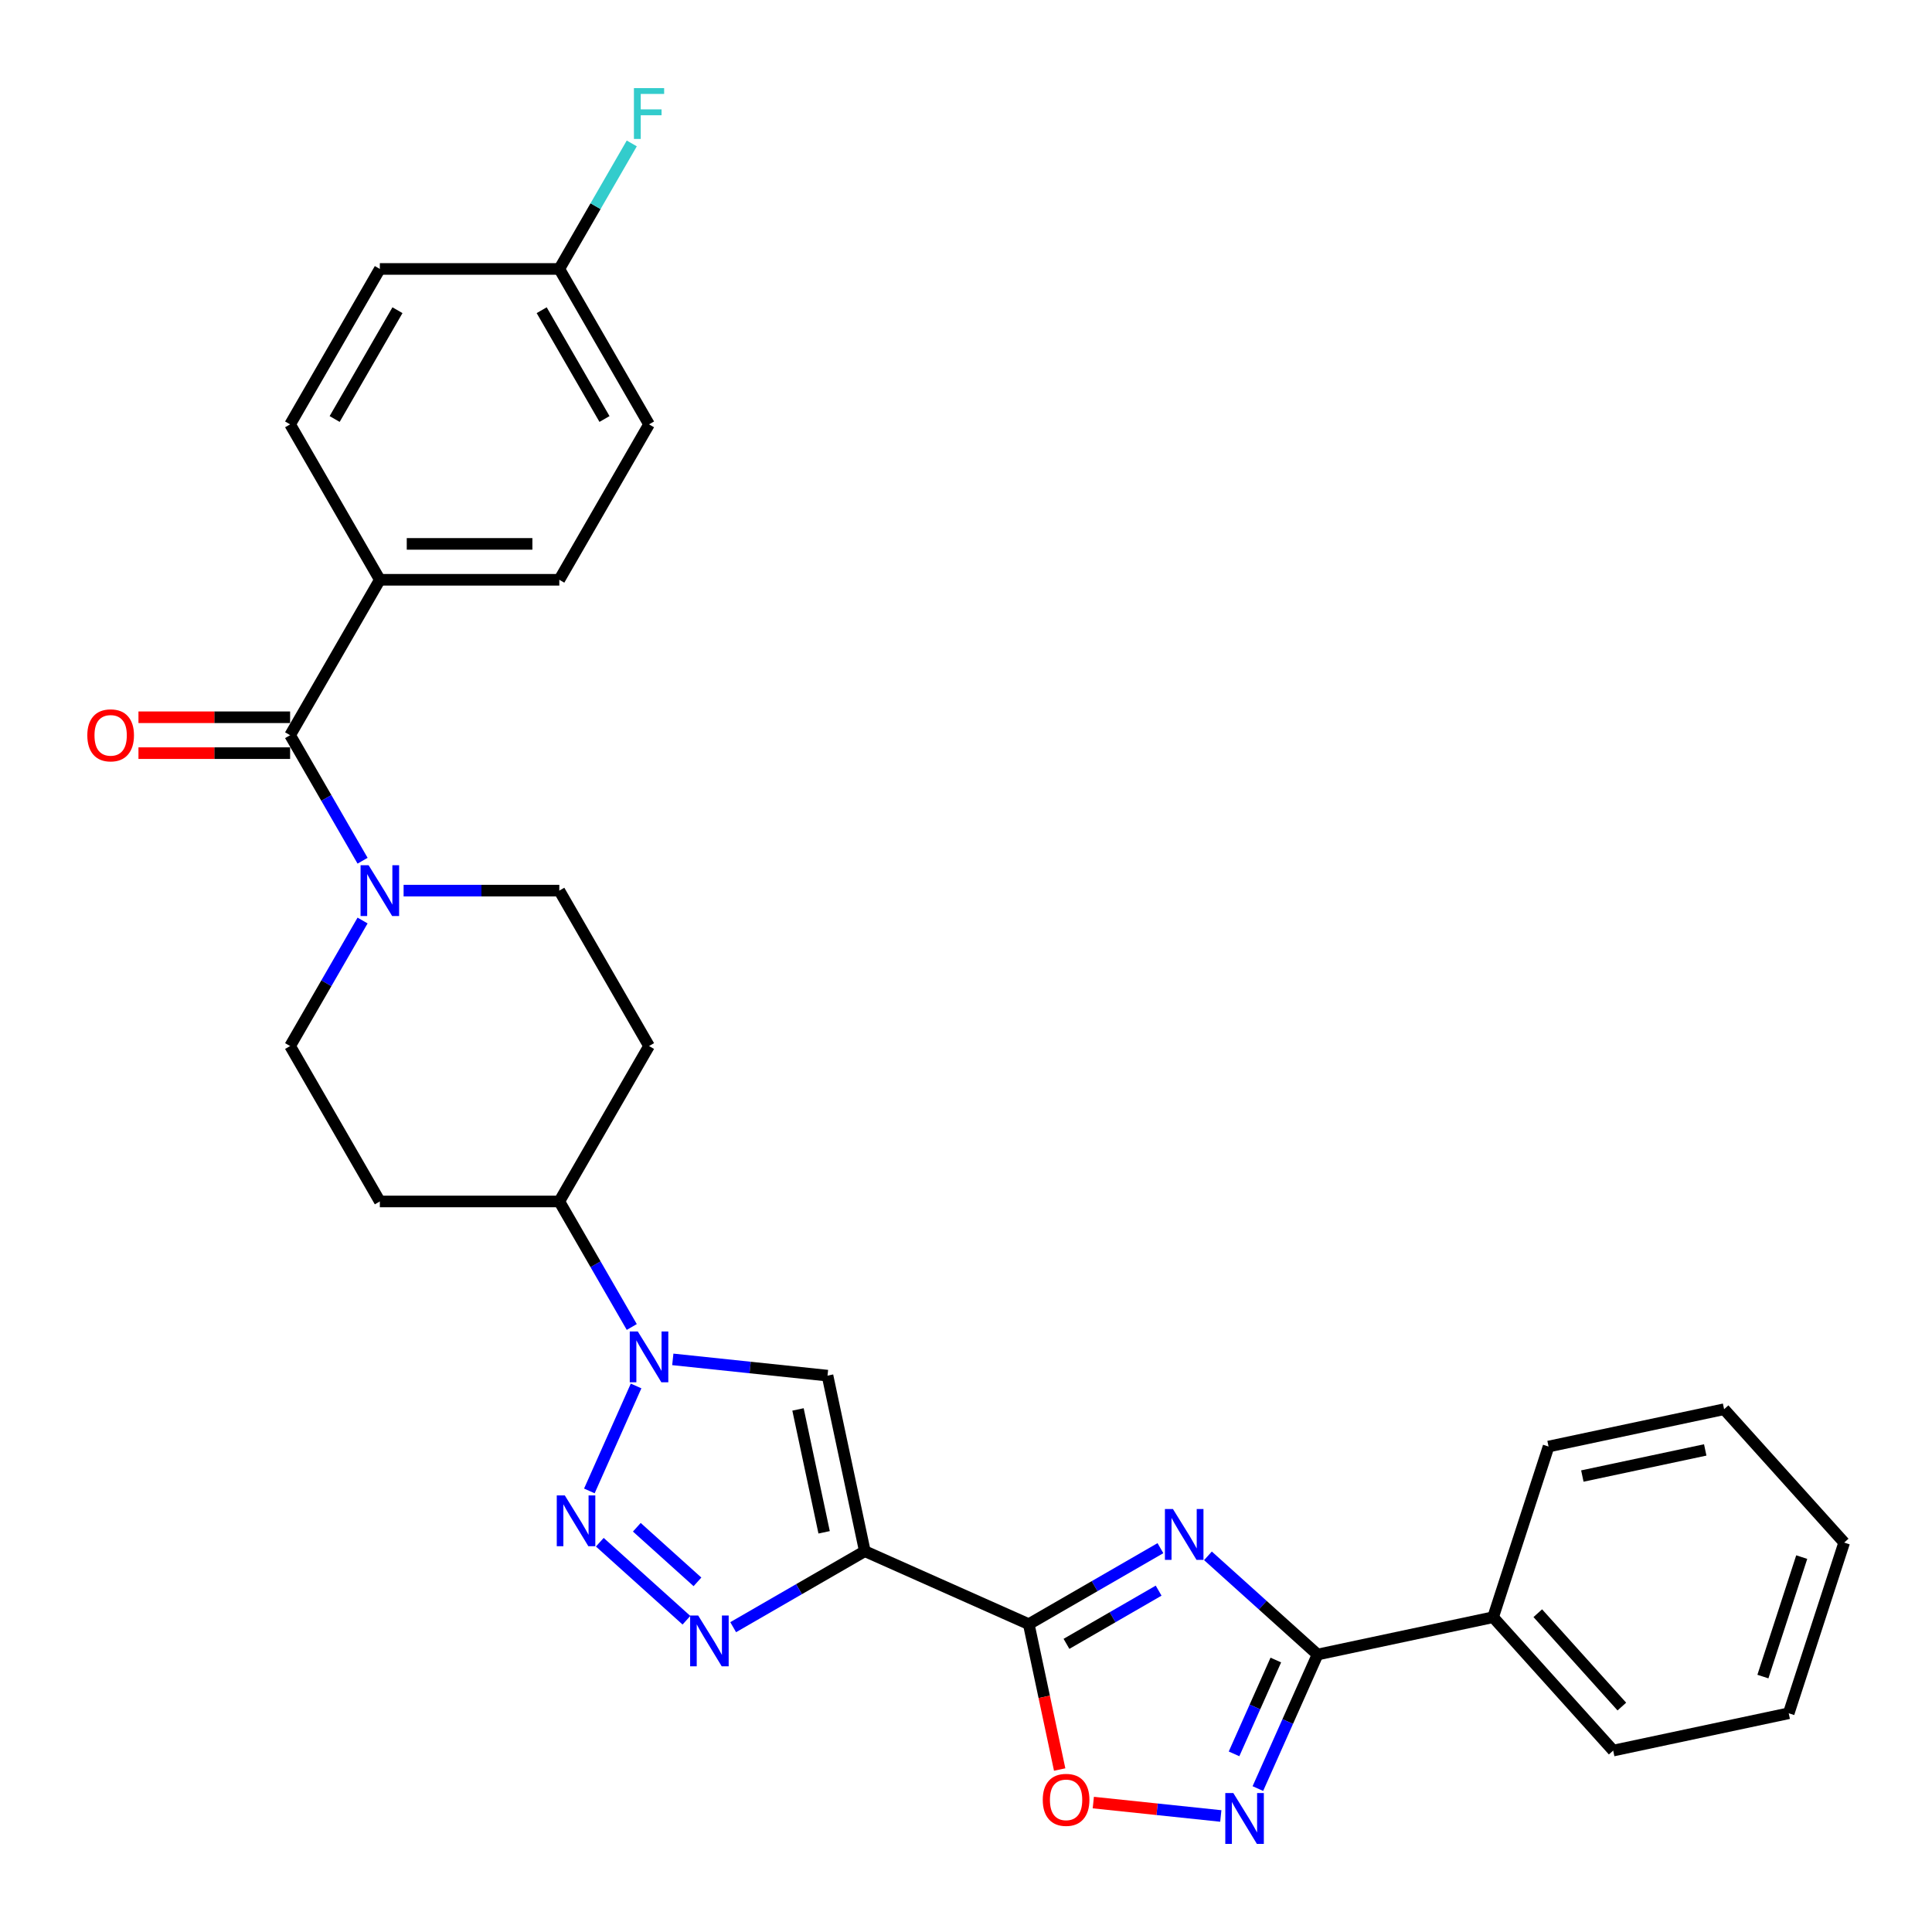 <?xml version='1.0' encoding='iso-8859-1'?>
<svg version='1.1' baseProfile='full'
              xmlns='http://www.w3.org/2000/svg'
                      xmlns:rdkit='http://www.rdkit.org/xml'
                      xmlns:xlink='http://www.w3.org/1999/xlink'
                  xml:space='preserve'
width='1000px' height='1000px' viewBox='0 0 1000 1000'>
<!-- END OF HEADER -->
<rect style='opacity:1.0;fill:#FFFFFF;stroke:none' width='1000' height='1000' x='0' y='0'> </rect>
<path class='bond-0' d='M 447.633,802.888 L 532.492,840.669' style='fill:none;fill-rule:evenodd;stroke:#000000;stroke-width:6px;stroke-linecap:butt;stroke-linejoin:miter;stroke-opacity:1' />
<path class='bond-1' d='M 447.633,802.888 L 413.56,822.56' style='fill:none;fill-rule:evenodd;stroke:#000000;stroke-width:6px;stroke-linecap:butt;stroke-linejoin:miter;stroke-opacity:1' />
<path class='bond-1' d='M 413.56,822.56 L 379.487,842.232' style='fill:none;fill-rule:evenodd;stroke:#0000FF;stroke-width:6px;stroke-linecap:butt;stroke-linejoin:miter;stroke-opacity:1' />
<path class='bond-2' d='M 447.633,802.888 L 428.32,712.028' style='fill:none;fill-rule:evenodd;stroke:#000000;stroke-width:6px;stroke-linecap:butt;stroke-linejoin:miter;stroke-opacity:1' />
<path class='bond-2' d='M 426.564,793.122 L 413.045,729.52' style='fill:none;fill-rule:evenodd;stroke:#000000;stroke-width:6px;stroke-linecap:butt;stroke-linejoin:miter;stroke-opacity:1' />
<path class='bond-3' d='M 600.638,801.325 L 566.565,820.997' style='fill:none;fill-rule:evenodd;stroke:#0000FF;stroke-width:6px;stroke-linecap:butt;stroke-linejoin:miter;stroke-opacity:1' />
<path class='bond-3' d='M 566.565,820.997 L 532.492,840.669' style='fill:none;fill-rule:evenodd;stroke:#000000;stroke-width:6px;stroke-linecap:butt;stroke-linejoin:miter;stroke-opacity:1' />
<path class='bond-3' d='M 599.705,823.316 L 575.854,837.086' style='fill:none;fill-rule:evenodd;stroke:#0000FF;stroke-width:6px;stroke-linecap:butt;stroke-linejoin:miter;stroke-opacity:1' />
<path class='bond-3' d='M 575.854,837.086 L 552.002,850.857' style='fill:none;fill-rule:evenodd;stroke:#000000;stroke-width:6px;stroke-linecap:butt;stroke-linejoin:miter;stroke-opacity:1' />
<path class='bond-4' d='M 625.235,805.298 L 653.601,830.839' style='fill:none;fill-rule:evenodd;stroke:#0000FF;stroke-width:6px;stroke-linecap:butt;stroke-linejoin:miter;stroke-opacity:1' />
<path class='bond-4' d='M 653.601,830.839 L 681.967,856.38' style='fill:none;fill-rule:evenodd;stroke:#000000;stroke-width:6px;stroke-linecap:butt;stroke-linejoin:miter;stroke-opacity:1' />
<path class='bond-5' d='M 532.492,840.669 L 540.487,878.287' style='fill:none;fill-rule:evenodd;stroke:#000000;stroke-width:6px;stroke-linecap:butt;stroke-linejoin:miter;stroke-opacity:1' />
<path class='bond-5' d='M 540.487,878.287 L 548.483,915.905' style='fill:none;fill-rule:evenodd;stroke:#FF0000;stroke-width:6px;stroke-linecap:butt;stroke-linejoin:miter;stroke-opacity:1' />
<path class='bond-6' d='M 310.456,798.251 L 355.303,838.631' style='fill:none;fill-rule:evenodd;stroke:#0000FF;stroke-width:6px;stroke-linecap:butt;stroke-linejoin:miter;stroke-opacity:1' />
<path class='bond-6' d='M 329.614,790.502 L 361.007,818.768' style='fill:none;fill-rule:evenodd;stroke:#0000FF;stroke-width:6px;stroke-linecap:butt;stroke-linejoin:miter;stroke-opacity:1' />
<path class='bond-7' d='M 305.048,771.702 L 329.238,717.371' style='fill:none;fill-rule:evenodd;stroke:#0000FF;stroke-width:6px;stroke-linecap:butt;stroke-linejoin:miter;stroke-opacity:1' />
<path class='bond-8' d='M 348.238,703.611 L 388.279,707.82' style='fill:none;fill-rule:evenodd;stroke:#0000FF;stroke-width:6px;stroke-linecap:butt;stroke-linejoin:miter;stroke-opacity:1' />
<path class='bond-8' d='M 388.279,707.82 L 428.32,712.028' style='fill:none;fill-rule:evenodd;stroke:#000000;stroke-width:6px;stroke-linecap:butt;stroke-linejoin:miter;stroke-opacity:1' />
<path class='bond-9' d='M 327.005,686.843 L 308.25,654.359' style='fill:none;fill-rule:evenodd;stroke:#0000FF;stroke-width:6px;stroke-linecap:butt;stroke-linejoin:miter;stroke-opacity:1' />
<path class='bond-9' d='M 308.25,654.359 L 289.495,621.874' style='fill:none;fill-rule:evenodd;stroke:#000000;stroke-width:6px;stroke-linecap:butt;stroke-linejoin:miter;stroke-opacity:1' />
<path class='bond-10' d='M 681.967,856.38 L 772.826,837.067' style='fill:none;fill-rule:evenodd;stroke:#000000;stroke-width:6px;stroke-linecap:butt;stroke-linejoin:miter;stroke-opacity:1' />
<path class='bond-11' d='M 681.967,856.38 L 666.521,891.072' style='fill:none;fill-rule:evenodd;stroke:#000000;stroke-width:6px;stroke-linecap:butt;stroke-linejoin:miter;stroke-opacity:1' />
<path class='bond-11' d='M 666.521,891.072 L 651.075,925.763' style='fill:none;fill-rule:evenodd;stroke:#0000FF;stroke-width:6px;stroke-linecap:butt;stroke-linejoin:miter;stroke-opacity:1' />
<path class='bond-11' d='M 660.361,859.231 L 649.549,883.515' style='fill:none;fill-rule:evenodd;stroke:#000000;stroke-width:6px;stroke-linecap:butt;stroke-linejoin:miter;stroke-opacity:1' />
<path class='bond-11' d='M 649.549,883.515 L 638.737,907.799' style='fill:none;fill-rule:evenodd;stroke:#0000FF;stroke-width:6px;stroke-linecap:butt;stroke-linejoin:miter;stroke-opacity:1' />
<path class='bond-12' d='M 631.886,939.946 L 598.89,936.478' style='fill:none;fill-rule:evenodd;stroke:#0000FF;stroke-width:6px;stroke-linecap:butt;stroke-linejoin:miter;stroke-opacity:1' />
<path class='bond-12' d='M 598.89,936.478 L 565.893,933.01' style='fill:none;fill-rule:evenodd;stroke:#FF0000;stroke-width:6px;stroke-linecap:butt;stroke-linejoin:miter;stroke-opacity:1' />
<path class='bond-13' d='M 150.16,380.54 L 168.915,413.025' style='fill:none;fill-rule:evenodd;stroke:#000000;stroke-width:6px;stroke-linecap:butt;stroke-linejoin:miter;stroke-opacity:1' />
<path class='bond-13' d='M 168.915,413.025 L 187.67,445.509' style='fill:none;fill-rule:evenodd;stroke:#0000FF;stroke-width:6px;stroke-linecap:butt;stroke-linejoin:miter;stroke-opacity:1' />
<path class='bond-14' d='M 150.16,380.54 L 196.605,300.095' style='fill:none;fill-rule:evenodd;stroke:#000000;stroke-width:6px;stroke-linecap:butt;stroke-linejoin:miter;stroke-opacity:1' />
<path class='bond-15' d='M 150.16,371.251 L 110.914,371.251' style='fill:none;fill-rule:evenodd;stroke:#000000;stroke-width:6px;stroke-linecap:butt;stroke-linejoin:miter;stroke-opacity:1' />
<path class='bond-15' d='M 110.914,371.251 L 71.669,371.251' style='fill:none;fill-rule:evenodd;stroke:#FF0000;stroke-width:6px;stroke-linecap:butt;stroke-linejoin:miter;stroke-opacity:1' />
<path class='bond-15' d='M 150.16,389.829 L 110.914,389.829' style='fill:none;fill-rule:evenodd;stroke:#000000;stroke-width:6px;stroke-linecap:butt;stroke-linejoin:miter;stroke-opacity:1' />
<path class='bond-15' d='M 110.914,389.829 L 71.669,389.829' style='fill:none;fill-rule:evenodd;stroke:#FF0000;stroke-width:6px;stroke-linecap:butt;stroke-linejoin:miter;stroke-opacity:1' />
<path class='bond-16' d='M 187.67,476.46 L 168.915,508.945' style='fill:none;fill-rule:evenodd;stroke:#0000FF;stroke-width:6px;stroke-linecap:butt;stroke-linejoin:miter;stroke-opacity:1' />
<path class='bond-16' d='M 168.915,508.945 L 150.16,541.429' style='fill:none;fill-rule:evenodd;stroke:#000000;stroke-width:6px;stroke-linecap:butt;stroke-linejoin:miter;stroke-opacity:1' />
<path class='bond-17' d='M 208.904,460.985 L 249.199,460.985' style='fill:none;fill-rule:evenodd;stroke:#0000FF;stroke-width:6px;stroke-linecap:butt;stroke-linejoin:miter;stroke-opacity:1' />
<path class='bond-17' d='M 249.199,460.985 L 289.495,460.985' style='fill:none;fill-rule:evenodd;stroke:#000000;stroke-width:6px;stroke-linecap:butt;stroke-linejoin:miter;stroke-opacity:1' />
<path class='bond-18' d='M 289.495,621.874 L 335.939,541.429' style='fill:none;fill-rule:evenodd;stroke:#000000;stroke-width:6px;stroke-linecap:butt;stroke-linejoin:miter;stroke-opacity:1' />
<path class='bond-19' d='M 289.495,621.874 L 196.605,621.874' style='fill:none;fill-rule:evenodd;stroke:#000000;stroke-width:6px;stroke-linecap:butt;stroke-linejoin:miter;stroke-opacity:1' />
<path class='bond-20' d='M 196.605,300.095 L 289.495,300.095' style='fill:none;fill-rule:evenodd;stroke:#000000;stroke-width:6px;stroke-linecap:butt;stroke-linejoin:miter;stroke-opacity:1' />
<path class='bond-20' d='M 210.538,281.517 L 275.561,281.517' style='fill:none;fill-rule:evenodd;stroke:#000000;stroke-width:6px;stroke-linecap:butt;stroke-linejoin:miter;stroke-opacity:1' />
<path class='bond-21' d='M 196.605,300.095 L 150.16,219.651' style='fill:none;fill-rule:evenodd;stroke:#000000;stroke-width:6px;stroke-linecap:butt;stroke-linejoin:miter;stroke-opacity:1' />
<path class='bond-22' d='M 335.939,541.429 L 289.495,460.985' style='fill:none;fill-rule:evenodd;stroke:#000000;stroke-width:6px;stroke-linecap:butt;stroke-linejoin:miter;stroke-opacity:1' />
<path class='bond-23' d='M 196.605,621.874 L 150.16,541.429' style='fill:none;fill-rule:evenodd;stroke:#000000;stroke-width:6px;stroke-linecap:butt;stroke-linejoin:miter;stroke-opacity:1' />
<path class='bond-24' d='M 772.826,837.067 L 834.981,906.097' style='fill:none;fill-rule:evenodd;stroke:#000000;stroke-width:6px;stroke-linecap:butt;stroke-linejoin:miter;stroke-opacity:1' />
<path class='bond-24' d='M 795.956,834.991 L 839.464,883.312' style='fill:none;fill-rule:evenodd;stroke:#000000;stroke-width:6px;stroke-linecap:butt;stroke-linejoin:miter;stroke-opacity:1' />
<path class='bond-25' d='M 772.826,837.067 L 801.531,748.724' style='fill:none;fill-rule:evenodd;stroke:#000000;stroke-width:6px;stroke-linecap:butt;stroke-linejoin:miter;stroke-opacity:1' />
<path class='bond-26' d='M 289.495,300.095 L 335.939,219.651' style='fill:none;fill-rule:evenodd;stroke:#000000;stroke-width:6px;stroke-linecap:butt;stroke-linejoin:miter;stroke-opacity:1' />
<path class='bond-27' d='M 150.16,219.651 L 196.605,139.206' style='fill:none;fill-rule:evenodd;stroke:#000000;stroke-width:6px;stroke-linecap:butt;stroke-linejoin:miter;stroke-opacity:1' />
<path class='bond-27' d='M 173.216,216.873 L 205.727,160.562' style='fill:none;fill-rule:evenodd;stroke:#000000;stroke-width:6px;stroke-linecap:butt;stroke-linejoin:miter;stroke-opacity:1' />
<path class='bond-28' d='M 289.495,139.206 L 196.605,139.206' style='fill:none;fill-rule:evenodd;stroke:#000000;stroke-width:6px;stroke-linecap:butt;stroke-linejoin:miter;stroke-opacity:1' />
<path class='bond-29' d='M 289.495,139.206 L 308.25,106.721' style='fill:none;fill-rule:evenodd;stroke:#000000;stroke-width:6px;stroke-linecap:butt;stroke-linejoin:miter;stroke-opacity:1' />
<path class='bond-29' d='M 308.25,106.721 L 327.005,74.237' style='fill:none;fill-rule:evenodd;stroke:#33CCCC;stroke-width:6px;stroke-linecap:butt;stroke-linejoin:miter;stroke-opacity:1' />
<path class='bond-30' d='M 289.495,139.206 L 335.939,219.651' style='fill:none;fill-rule:evenodd;stroke:#000000;stroke-width:6px;stroke-linecap:butt;stroke-linejoin:miter;stroke-opacity:1' />
<path class='bond-30' d='M 280.372,160.562 L 312.884,216.873' style='fill:none;fill-rule:evenodd;stroke:#000000;stroke-width:6px;stroke-linecap:butt;stroke-linejoin:miter;stroke-opacity:1' />
<path class='bond-31' d='M 834.981,906.097 L 925.841,886.785' style='fill:none;fill-rule:evenodd;stroke:#000000;stroke-width:6px;stroke-linecap:butt;stroke-linejoin:miter;stroke-opacity:1' />
<path class='bond-32' d='M 801.531,748.724 L 892.39,729.411' style='fill:none;fill-rule:evenodd;stroke:#000000;stroke-width:6px;stroke-linecap:butt;stroke-linejoin:miter;stroke-opacity:1' />
<path class='bond-32' d='M 819.022,763.999 L 882.624,750.48' style='fill:none;fill-rule:evenodd;stroke:#000000;stroke-width:6px;stroke-linecap:butt;stroke-linejoin:miter;stroke-opacity:1' />
<path class='bond-33' d='M 892.39,729.411 L 954.545,798.441' style='fill:none;fill-rule:evenodd;stroke:#000000;stroke-width:6px;stroke-linecap:butt;stroke-linejoin:miter;stroke-opacity:1' />
<path class='bond-34' d='M 925.841,886.785 L 954.545,798.441' style='fill:none;fill-rule:evenodd;stroke:#000000;stroke-width:6px;stroke-linecap:butt;stroke-linejoin:miter;stroke-opacity:1' />
<path class='bond-34' d='M 912.478,867.792 L 932.571,805.952' style='fill:none;fill-rule:evenodd;stroke:#000000;stroke-width:6px;stroke-linecap:butt;stroke-linejoin:miter;stroke-opacity:1' />
<path  class='atom-1' d='M 607.121 781.072
L 615.741 795.005
Q 616.596 796.38, 617.971 798.869
Q 619.346 801.359, 619.42 801.507
L 619.42 781.072
L 622.913 781.072
L 622.913 807.378
L 619.308 807.378
L 610.057 792.144
Q 608.979 790.361, 607.827 788.317
Q 606.713 786.273, 606.378 785.642
L 606.378 807.378
L 602.96 807.378
L 602.96 781.072
L 607.121 781.072
' fill='#0000FF'/>
<path  class='atom-3' d='M 292.343 774.024
L 300.963 787.958
Q 301.818 789.332, 303.192 791.822
Q 304.567 794.311, 304.641 794.46
L 304.641 774.024
L 308.134 774.024
L 308.134 800.331
L 304.53 800.331
L 295.278 785.097
Q 294.201 783.313, 293.049 781.27
Q 291.934 779.226, 291.6 778.594
L 291.6 800.331
L 288.181 800.331
L 288.181 774.024
L 292.343 774.024
' fill='#0000FF'/>
<path  class='atom-4' d='M 361.373 836.179
L 369.993 850.113
Q 370.848 851.488, 372.223 853.977
Q 373.597 856.467, 373.672 856.615
L 373.672 836.179
L 377.164 836.179
L 377.164 862.486
L 373.56 862.486
L 364.308 847.252
Q 363.231 845.468, 362.079 843.425
Q 360.964 841.381, 360.63 840.75
L 360.63 862.486
L 357.212 862.486
L 357.212 836.179
L 361.373 836.179
' fill='#0000FF'/>
<path  class='atom-5' d='M 330.124 689.165
L 338.745 703.099
Q 339.599 704.474, 340.974 706.963
Q 342.349 709.453, 342.423 709.601
L 342.423 689.165
L 345.916 689.165
L 345.916 715.472
L 342.311 715.472
L 333.06 700.238
Q 331.982 698.454, 330.83 696.411
Q 329.716 694.367, 329.381 693.736
L 329.381 715.472
L 325.963 715.472
L 325.963 689.165
L 330.124 689.165
' fill='#0000FF'/>
<path  class='atom-8' d='M 638.37 928.086
L 646.99 942.019
Q 647.845 943.394, 649.22 945.883
Q 650.594 948.373, 650.669 948.521
L 650.669 928.086
L 654.161 928.086
L 654.161 954.392
L 650.557 954.392
L 641.305 939.158
Q 640.228 937.374, 639.076 935.331
Q 637.961 933.287, 637.627 932.656
L 637.627 954.392
L 634.209 954.392
L 634.209 928.086
L 638.37 928.086
' fill='#0000FF'/>
<path  class='atom-9' d='M 539.729 931.603
Q 539.729 925.287, 542.85 921.757
Q 545.971 918.227, 551.804 918.227
Q 557.638 918.227, 560.759 921.757
Q 563.88 925.287, 563.88 931.603
Q 563.88 937.994, 560.722 941.635
Q 557.563 945.24, 551.804 945.24
Q 546.008 945.24, 542.85 941.635
Q 539.729 938.031, 539.729 931.603
M 551.804 942.267
Q 555.817 942.267, 557.972 939.592
Q 560.164 936.88, 560.164 931.603
Q 560.164 926.439, 557.972 923.838
Q 555.817 921.2, 551.804 921.2
Q 547.791 921.2, 545.599 923.801
Q 543.444 926.402, 543.444 931.603
Q 543.444 936.917, 545.599 939.592
Q 547.791 942.267, 551.804 942.267
' fill='#FF0000'/>
<path  class='atom-11' d='M 190.79 447.831
L 199.41 461.765
Q 200.265 463.14, 201.64 465.629
Q 203.014 468.119, 203.089 468.267
L 203.089 447.831
L 206.581 447.831
L 206.581 474.138
L 202.977 474.138
L 193.725 458.904
Q 192.648 457.12, 191.496 455.077
Q 190.381 453.033, 190.047 452.402
L 190.047 474.138
L 186.629 474.138
L 186.629 447.831
L 190.79 447.831
' fill='#0000FF'/>
<path  class='atom-18' d='M 45.195 380.614
Q 45.195 374.298, 48.316 370.768
Q 51.437 367.238, 57.271 367.238
Q 63.104 367.238, 66.225 370.768
Q 69.346 374.298, 69.346 380.614
Q 69.346 387.005, 66.188 390.646
Q 63.03 394.25, 57.271 394.25
Q 51.474 394.25, 48.316 390.646
Q 45.195 387.042, 45.195 380.614
M 57.271 391.278
Q 61.284 391.278, 63.439 388.603
Q 65.631 385.89, 65.631 380.614
Q 65.631 375.45, 63.439 372.849
Q 61.284 370.211, 57.271 370.211
Q 53.258 370.211, 51.066 372.812
Q 48.911 375.412, 48.911 380.614
Q 48.911 385.928, 51.066 388.603
Q 53.258 391.278, 57.271 391.278
' fill='#FF0000'/>
<path  class='atom-25' d='M 328.118 45.608
L 343.761 45.608
L 343.761 48.618
L 331.648 48.618
L 331.648 56.606
L 342.423 56.606
L 342.423 59.653
L 331.648 59.653
L 331.648 71.915
L 328.118 71.915
L 328.118 45.608
' fill='#33CCCC'/>
</svg>
